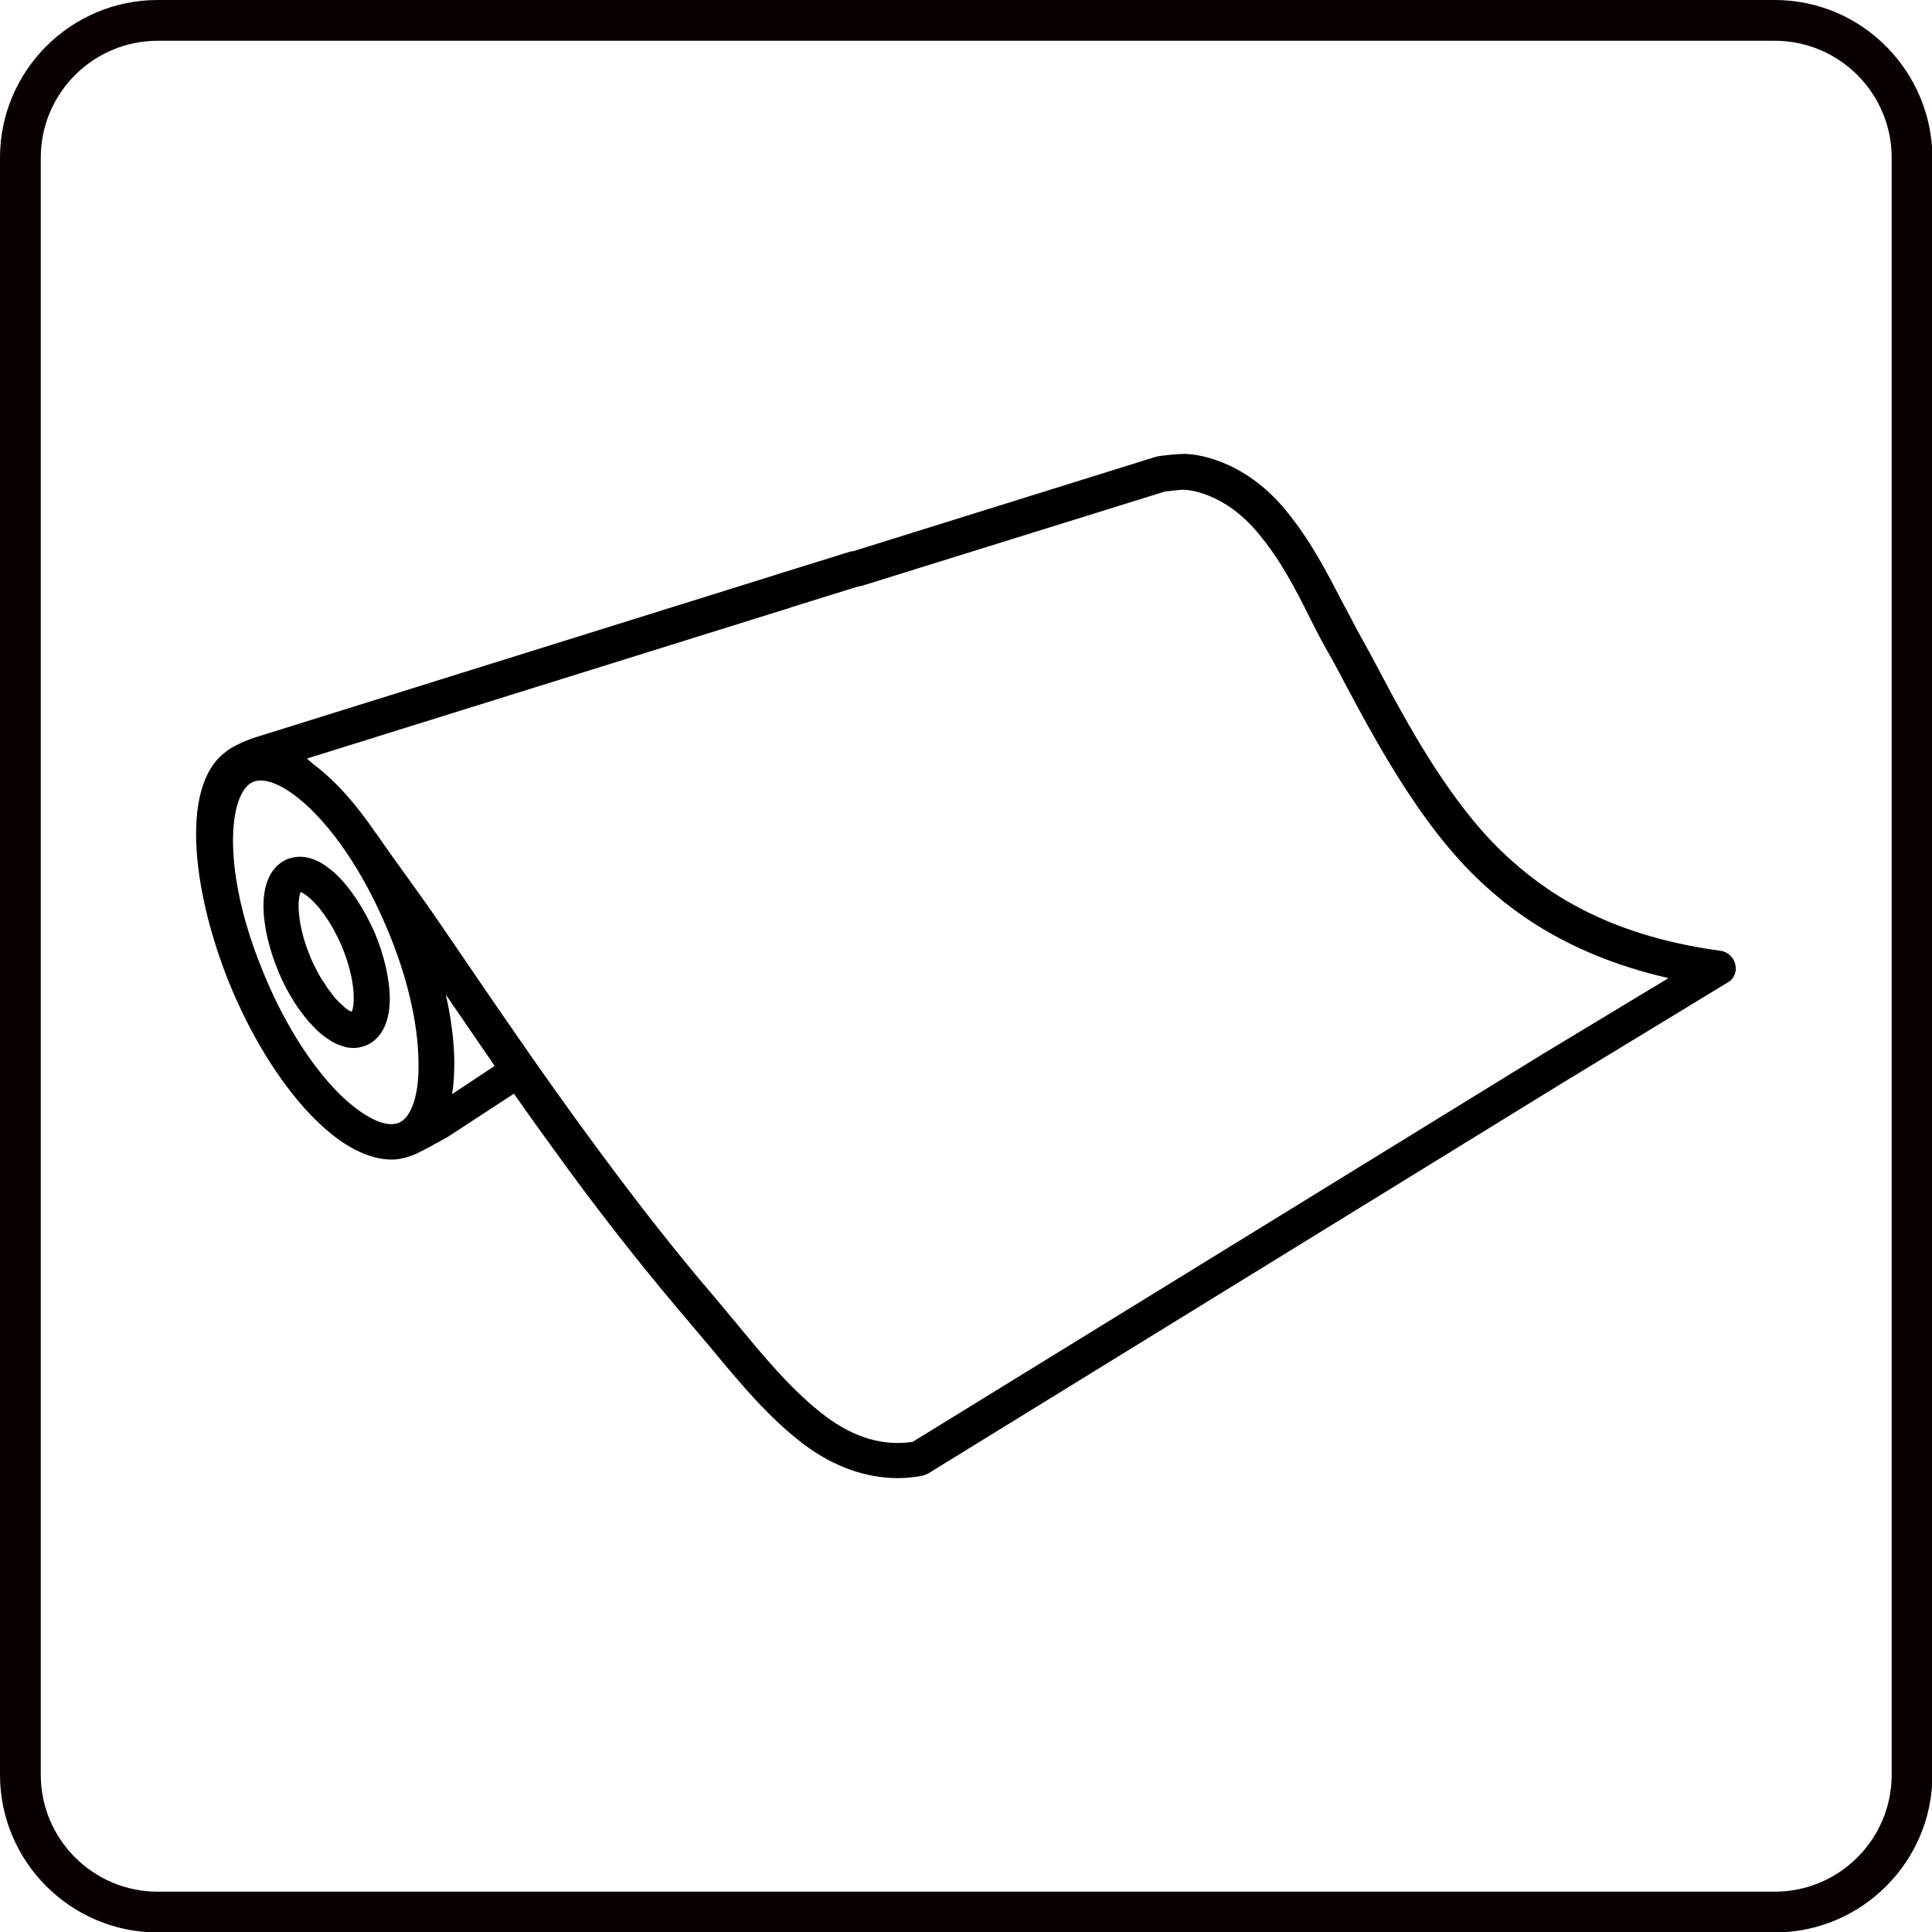 <?xml version="1.0" encoding="UTF-8"?>
<svg xmlns="http://www.w3.org/2000/svg" xmlns:xlink="http://www.w3.org/1999/xlink" version="1.1" id="图层_1" x="0px" y="0px" viewBox="0 0 431.2 431.2" style="enable-background:new 0 0 431.2 431.2;" xml:space="preserve">
<style type="text/css">
	.st0{fill:#080100;}
	.st1{fill:none;}
</style>
<g>
	<path class="st0" d="M396.1,0H35.2C15.8,0,0,15.8,0,35.2v360.9c0,19.4,15.8,35.2,35.2,35.2h360.9c19.4,0,35.2-15.8,35.2-35.2V35.2   C431.2,15.8,415.5,0,396.1,0z M396.1,422.2H35.2c-14.4,0-26.1-11.7-26.1-26.1V35.2c0-14.4,11.7-26.1,26.1-26.1h360.9   c14.4,0,26.1,11.7,26.1,26.1v360.9C422.2,410.5,410.5,422.2,396.1,422.2z"></path>
	<g>
		<path class="st1" d="M101.4,236.8c0,2.7-0.1,5.2-0.5,7.5c0,0,0,0,0,0l9.6-6.3c-3.7-5.3-7.3-10.6-10.9-15.9    C100.7,227.3,101.4,232.3,101.4,236.8z"></path>
		<path class="st1" d="M86.3,206.8c-9.2-21.5-21.6-32.6-28-32.6c-0.6,0-1.2,0.1-1.7,0.3c-5.6,2.4-7.3,20.2,2.8,43.8    c4.6,10.7,10.5,19.9,16.7,26.1c5.1,5.1,10.1,7.5,13,6.2c2.9-1.2,4.6-6.5,4.5-13.7C93.4,228.1,90.8,217.4,86.3,206.8z M81.6,233.2    c-0.2,0.1-0.4,0.1-0.6,0.2c-0.6,0.2-1.4,0.4-2.3,0.4c-0.5,0-1.1-0.1-1.8-0.2c-1-0.2-2-0.6-3.1-1.3c-0.8-0.4-1.5-1-2.4-1.7    c-0.4-0.3-0.8-0.7-1.3-1.2c-3.1-3-5.9-7.4-8.1-12.5c-2.1-5-3.4-10.2-3.4-14.4c-0.1-6.9,2.8-9.6,4.8-10.6c0,0,0,0,0,0c0,0,0,0,0,0    c0.1-0.1,0.2-0.1,0.4-0.2l0,0c1.5-0.6,4.2-1.2,7.7,0.8c1.2,0.7,2.4,1.6,3.7,2.9c3.1,3,5.9,7.4,8.1,12.5c2.1,5,3.4,10.2,3.4,14.4    C87,229.8,83.6,232.4,81.6,233.2z"></path>
		<path class="st1" d="M76.2,211.1c-3.3-7.8-7.5-11.4-9.1-11.9c-0.7,1.4-1,7,2.3,14.8c0.4,1,0.8,1.9,1.3,2.7    c0.4,0.8,0.9,1.6,1.3,2.3c0.2,0.4,0.4,0.7,0.7,1c0.4,0.7,0.9,1.3,1.3,1.8c0.6,0.8,1.3,1.5,1.8,2.1c0.4,0.4,0.7,0.7,1.1,1    c0.7,0.5,1.2,0.8,1.6,1C79.2,224.4,79.5,218.8,76.2,211.1z"></path>
		<path class="st1" d="M300.2,152.2c-1.1-2.1-2.1-4-3-5.6c-1.7-3.1-3.2-6-4.7-8.8c-3.6-6.9-6.7-12.9-11.6-19    c-7.6-9.2-15.8-9.6-16.7-9.7c-0.5,0-3.3,0.3-4.1,0.4l-67.8,21.1c-0.2,0.1-0.5,0.1-0.7,0.1l-15.1,4.7c-0.4,0.1-0.8,0.3-1.2,0.4l0,0    L68.5,169.3c0.5,0.4,1,0.8,1.5,1.3c4.8,3.6,9.5,9,13.7,15.1c0.3,0.4,0.5,0.6,0.6,0.8c4.7,6.8,9.7,13.5,14.3,20.2    c11.2,16.4,22.7,33.4,34.7,49.6c9.3,12.6,18,23.6,26.6,33.7c1.7,1.9,3.3,3.9,5,6c6,7.3,12.2,14.8,19.5,20.2    c6.3,4.7,12.8,6.6,19.3,5.6l140.7-86.6l28.1-17.1c-24.7-5.6-37.2-17.2-41.7-21.3C317.2,184.2,307,164.9,300.2,152.2z"></path>
		<path d="M387.3,215.3c-0.3-1.6-1.7-2.9-3.3-3.1c-26.1-3.5-39.8-13.8-47.8-21.2c-12.7-11.7-22.5-30.2-29-42.5    c-1.1-2.1-2.2-4.1-3.1-5.7c-1.7-3-3.1-5.9-4.6-8.6c-3.8-7.3-7.1-13.7-12.6-20.4c-9.6-11.6-20.5-12.5-22.6-12.5    c-0.8,0-5.3,0.3-6.5,0.7l-67.3,21c-0.2,0-0.5,0.1-0.7,0.1c-9.9,3.1-16.5,5.1-17,5.3c0,0,0,0,0,0L56.9,164.6    c-1.3,0.4-4.9,1.8-6.5,3.2c-10.7,7.8-7.2,33,1.6,53.6C57,233,63.5,243.1,70.5,250c5.9,5.8,11.7,8.8,16.9,8.8    c1.5,0,2.9-0.3,4.2-0.8c0,0,0,0,0,0c0.8,0,7.7-3.9,8.4-4.3l14.7-9.6c4,5.7,8.1,11.4,12.2,17c9.4,12.8,18.3,23.9,27,34.1    c1.6,1.9,3.3,3.9,4.9,5.8c6.3,7.6,12.8,15.5,20.8,21.5c6.6,4.9,13.7,7.4,20.8,7.4c1.8,0,3.6-0.2,5.3-0.5c0.5-0.1,1-0.3,1.4-0.5    l141.3-87l37-22.5C387,218.6,387.7,216.9,387.3,215.3z M89,250.6c-2.9,1.2-7.8-1.2-13-6.2c-6.2-6.1-12.2-15.4-16.7-26.1    c-10.1-23.6-8.4-41.4-2.8-43.8c0.5-0.2,1.1-0.3,1.7-0.3c6.4,0,18.9,11.2,28,32.6c4.6,10.7,7.1,21.4,7.2,30.1    C93.6,244.1,91.9,249.4,89,250.6z M100.9,244.2C100.9,244.2,100.9,244.2,100.9,244.2c0.4-2.3,0.5-4.8,0.5-7.5    c-0.1-4.5-0.7-9.5-1.9-14.7c3.6,5.3,7.3,10.6,10.9,15.9L100.9,244.2z M344.4,235.2l-140.7,86.6c-6.5,1-13-0.9-19.3-5.6    c-7.2-5.4-13.5-12.9-19.5-20.2c-1.7-2-3.3-4-5-6c-8.6-10-17.3-21.1-26.6-33.7c-12-16.2-23.5-33.2-34.7-49.6    c-4.6-6.8-9.6-13.4-14.3-20.2c-0.1-0.2-0.3-0.4-0.6-0.8c-4.2-6.2-8.9-11.5-13.7-15.1c-0.5-0.4-1-0.9-1.5-1.3L175.2,136l0,0    c0.4-0.1,0.8-0.2,1.2-0.4l15.1-4.7c0.2,0,0.5-0.1,0.7-0.1l67.8-21.1c0.8-0.1,3.6-0.4,4.1-0.4c0.9,0,9.1,0.5,16.7,9.7    c5,6,8.1,12,11.6,19c1.4,2.8,2.9,5.7,4.7,8.8c0.9,1.6,1.9,3.5,3,5.6c6.8,12.7,17,32,30.6,44.6c4.5,4.1,17,15.7,41.7,21.3    L344.4,235.2z"></path>
		<path d="M75.4,195.5c-1.3-1.3-2.6-2.2-3.7-2.9c-3.5-2-6.2-1.4-7.7-0.8l0,0c-0.1,0-0.2,0.1-0.4,0.2c0,0,0,0,0,0c0,0,0,0,0,0    c-2,1-4.9,3.7-4.8,10.6c0.1,4.3,1.3,9.4,3.4,14.4c2.1,5,5,9.4,8.1,12.5c0.4,0.4,0.8,0.8,1.3,1.2c0.8,0.7,1.6,1.2,2.4,1.7    c1.1,0.7,2.2,1,3.1,1.3c0.6,0.1,1.2,0.2,1.8,0.2c0.9,0,1.7-0.2,2.3-0.4c0.2-0.1,0.4-0.1,0.6-0.2c2-0.9,5.3-3.4,5.2-10.8    c-0.1-4.3-1.3-9.4-3.4-14.4C81.3,202.9,78.4,198.5,75.4,195.5z M78.5,225.8c-0.4-0.1-0.9-0.4-1.6-1c-0.3-0.3-0.7-0.6-1.1-1    c-0.6-0.6-1.2-1.2-1.8-2.1c-0.4-0.5-0.9-1.1-1.3-1.8c-0.2-0.3-0.4-0.7-0.7-1c-0.4-0.7-0.9-1.5-1.3-2.3c-0.4-0.8-0.9-1.7-1.3-2.7    c-3.3-7.8-3-13.3-2.3-14.8c1.5,0.5,5.7,4.1,9.1,11.9C79.5,218.8,79.2,224.4,78.5,225.8z"></path>
	</g>
</g>
</svg>
